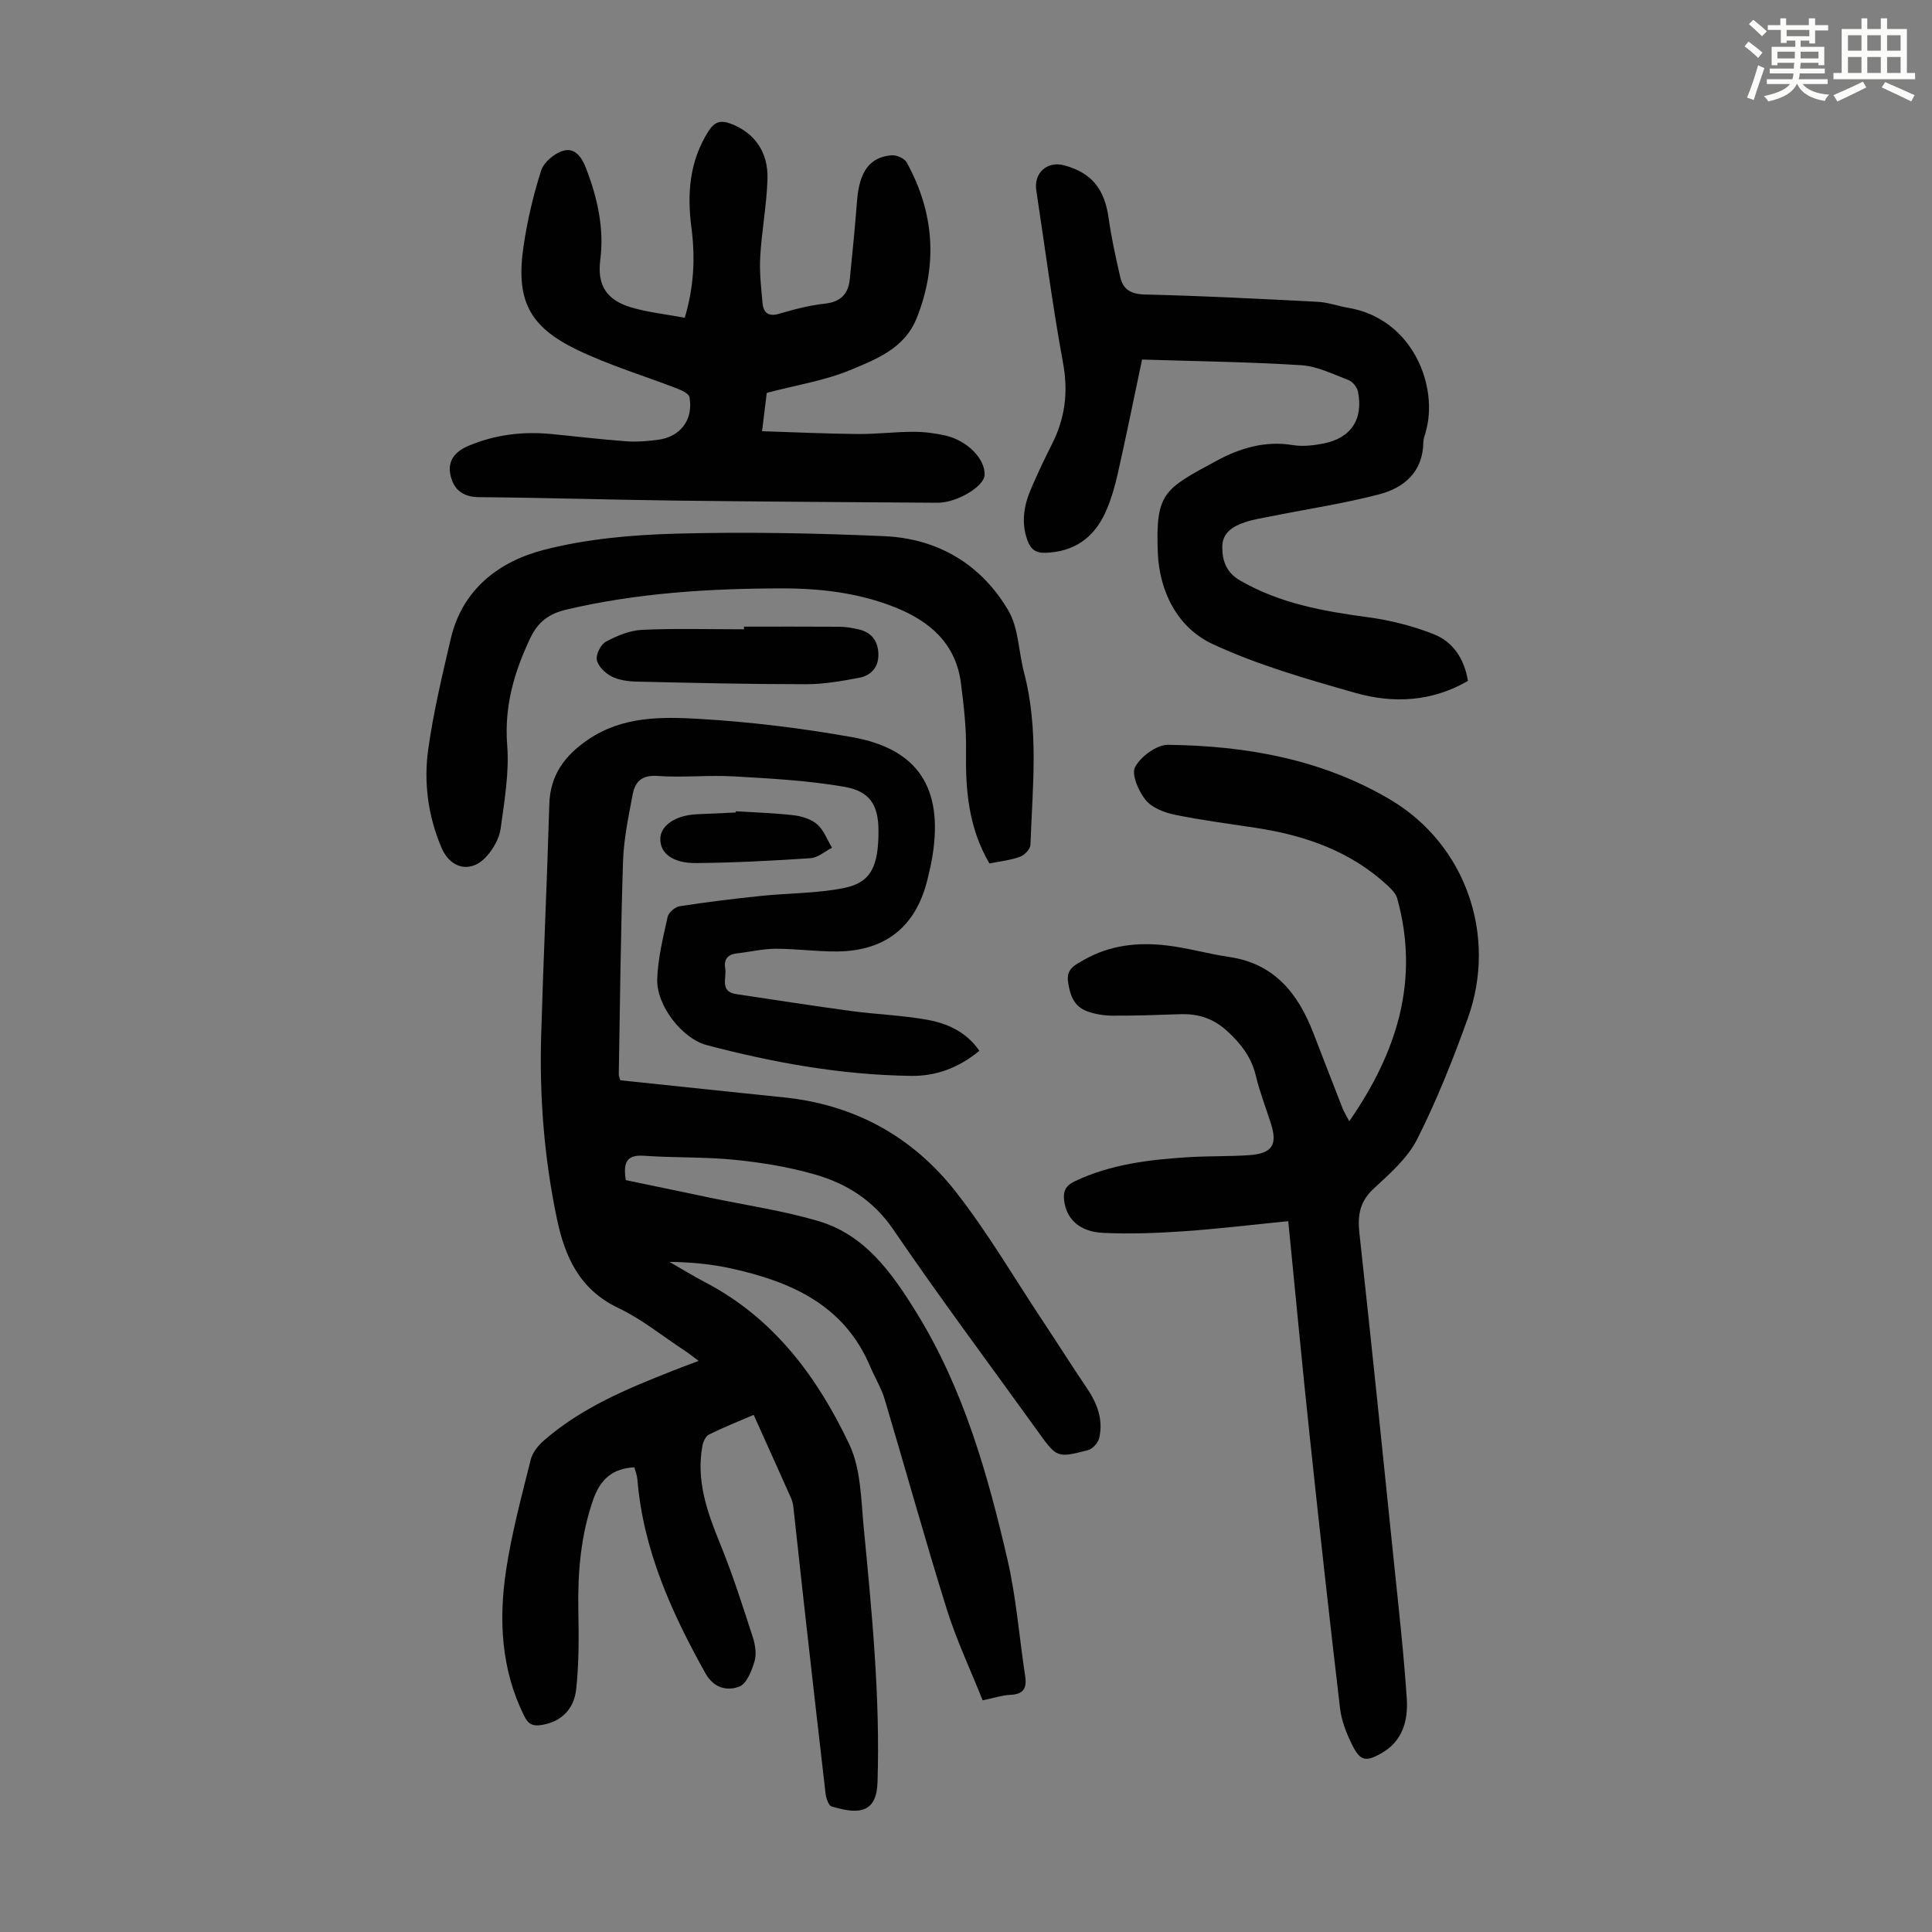 <svg enable-background="new 0 0 400 400" viewBox="0 0 400 400" xmlns="http://www.w3.org/2000/svg"><rect x="0" y="0" width="400" height="400" fill="#808080" stroke="none"/><path d="m361.2 9.6.8-1c.9.7 1.9 1.4 2.9 2.3l-.9 1.1c-1-1-2-1.8-2.8-2.4zm.5 10.6c.9-2.1 1.6-4.3 2.3-6.7.4.2.8.4 1.3.6-.7 2.1-1.5 4.3-2.2 6.6zm.4-15.2.9-.9c1 .8 2 1.6 2.8 2.4l-1 1c-.9-.9-1.8-1.7-2.7-2.5zm12.5-1.2h1.2v1.4h2.7v1.1h-2.7v2.7h-1.2v-.6h-1.8v1.3h4.9v3.8h-1.2v-.5h-3.7c0 .4-.1.9-.1 1.2h5.1v1h-5.2c0 .5-.1.9-.2 1.2h6v1h-5.2c1.1 1.3 2.9 2 5.5 2.2-.4.4-.7.8-.9 1.3-2.9-.5-4.8-1.6-5.7-3.5h-.1c-.8 1.7-2.7 2.9-5.9 3.6-.2-.4-.6-.8-.9-1.1 2.8-.6 4.6-1.4 5.4-2.5h-4.8v-1h5.3c.1-.3.2-.7.2-1.2h-4.9v-1h5c0-.4 0-.8.1-1.2h-3.5v.5h-1.2v-3.8h4.9v-1.3h-1.8v.5h-1.2v-2.7h-2.7v-1h2.6v-1.4h1.2v1.4h4.7v-1.4zm-6.6 8.3h3.6c0-.4 0-.9 0-1.4h-3.6zm1.9-4.6h4.7v-1.3h-4.7zm6.6 3.2h-3.7v1.4h3.7z" fill="#fbfcfa"/><path d="m385.3 3.8h1.3v2.2h2.8v-2.2h1.3v2.2h4.1v9.1h1.7v1.3h-16.9v-1.3h1.7v-9.1h4.1v-2.2zm.4 13.1.7 1.2c-1.8.9-3.8 1.9-6 2.9-.2-.4-.5-.8-.8-1.3 2.3-1 4.3-1.9 6.1-2.8zm-3.1-6.4h2.8v-3.2h-2.8zm0 4.6h2.8v-3.3h-2.8zm4-4.6h2.8v-3.2h-2.8zm0 4.6h2.8v-3.3h-2.8zm3.7 1.9c2.1.9 4.1 1.8 6.1 2.7l-.7 1.3c-2.2-1.1-4.2-2-6.1-2.9zm3.2-9.7h-2.8v3.2h2.8zm-2.8 7.8h2.8v-3.3h-2.8z" fill="#fbfcfa"/><g fill="#010102"><path d="m128.43 223.66c11.44 1.2 22.67 2.39 33.91 3.55 14.58 1.5 26.58 8.11 35.49 19.47 6.66 8.49 12.15 17.91 18.14 26.93 3.03 4.56 5.95 9.2 9.02 13.73 2.16 3.18 3.47 6.57 2.59 10.4-.23.99-1.37 2.25-2.33 2.5-6.43 1.66-6.45 1.58-10.42-3.94-10-13.89-20.25-27.62-29.9-41.76-4.15-6.08-9.72-9.53-16.34-11.42-5.34-1.52-10.91-2.43-16.44-2.99-6.22-.63-12.52-.4-18.77-.84-3.41-.24-4.46 1.1-3.81 5.04 5.64 1.18 11.61 2.42 17.57 3.67 7.42 1.55 14.98 2.66 22.24 4.79 9.79 2.87 15.37 10.89 20.39 19.01 9.7 15.71 14.69 33.28 18.81 51.06 1.83 7.92 2.44 16.11 3.67 24.17.38 2.5-.35 3.75-3.05 3.87-1.76.08-3.49.67-5.75 1.14-2.53-6.34-5.45-12.51-7.46-18.96-4.5-14.39-8.51-28.93-12.83-43.38-.7-2.33-2.02-4.48-2.98-6.74-5.36-12.75-16.35-17.6-28.75-20.33-4.13-.91-8.37-1.32-12.83-1.37 2.51 1.44 4.98 2.95 7.54 4.3 14.14 7.41 23.13 19.61 29.71 33.5 2.38 5.03 2.41 11.29 2.96 17.04 1.69 17.6 3.44 35.2 2.87 52.93-.09 2.68-.79 4.99-3.15 5.66-1.92.55-4.29-.11-6.34-.67-.64-.17-1.16-1.74-1.27-2.72-1.56-13.33-3.05-26.68-4.55-40.02-.72-6.45-1.4-12.9-2.12-19.35-.07-.65-.27-1.32-.54-1.92-2.5-5.61-5.03-11.2-7.67-17.08-3.19 1.38-6.28 2.6-9.24 4.07-.69.34-1.22 1.47-1.37 2.32-1.35 7.27 1.02 13.83 3.72 20.44 2.57 6.28 4.62 12.78 6.72 19.24.5 1.55.79 3.46.35 4.95-.58 1.94-1.6 4.61-3.12 5.22-2.56 1.02-5.35.31-7.06-2.75-7.02-12.59-12.89-25.55-14.08-40.17-.07-.85-.42-1.68-.63-2.46-4.63.24-7.1 2.59-8.55 6.79-2.57 7.44-3.18 15.03-3.04 22.81.1 5.46.14 10.96-.45 16.37-.43 3.9-2.87 6.69-7.15 7.38-1.83.3-2.77-.15-3.63-1.89-4.76-9.64-5.28-19.86-3.73-30.16 1.16-7.7 3.21-15.28 5.09-22.85.37-1.48 1.55-2.97 2.74-4 7.8-6.81 17.22-10.71 26.7-14.45 1.61-.64 3.24-1.24 5.34-2.03-1.32-.97-2.16-1.65-3.06-2.24-4.49-2.95-8.73-6.41-13.54-8.7-8.07-3.84-11.09-10.54-12.78-18.64-2.6-12.46-3.59-25.02-3.23-37.7.46-16 1.22-31.99 1.69-47.98.18-6.12 3.26-10.14 8.1-13.42 7.09-4.8 15.17-4.7 22.99-4.24 10.56.62 21.14 1.92 31.56 3.77 13.7 2.43 18.9 10.53 16.7 24.48-.26 1.65-.64 3.29-1.04 4.92-2.35 9.76-8.63 14.89-18.73 14.98-4.24.04-8.49-.57-12.73-.56-2.65.01-5.3.65-7.96.95-1.93.21-2.79 1.19-2.47 3.13.33 1.97-1.23 4.79 2.32 5.32 7.94 1.19 15.87 2.42 23.83 3.5 5.2.7 10.48.87 15.64 1.8 4.2.75 8.13 2.5 10.83 6.43-4.17 3.42-8.77 5.26-14.16 5.19-14.41-.2-28.46-2.72-42.35-6.39-4.92-1.3-10.4-8.11-10.19-13.7.16-4.3 1.22-8.58 2.15-12.81.2-.91 1.53-2.07 2.47-2.22 5.59-.87 11.22-1.55 16.85-2.14 5.75-.6 11.62-.51 17.25-1.65 5.54-1.12 7.11-4.49 7.09-11.86-.02-5.18-1.67-8.15-7.06-9.08-7.55-1.31-15.28-1.72-22.95-2.16-5.24-.3-10.54.29-15.77-.09-3.3-.24-4.64 1.28-5.13 3.91-.84 4.5-1.81 9.04-1.97 13.59-.49 14.76-.63 29.54-.89 44.31-.02.29.15.61.32 1.2z"/><path d="m266.72 252.83c-7.27.72-14.44 1.59-21.63 2.09-5.56.38-11.17.6-16.73.33-4.87-.23-7.55-2.86-8.04-6.66-.24-1.86.26-3.09 2.14-3.99 7.55-3.6 15.63-4.53 23.8-5.03 4.13-.25 8.28-.12 12.41-.41 4.73-.34 5.86-2.13 4.46-6.53-1.05-3.3-2.32-6.55-3.12-9.9-.9-3.75-2.94-6.45-5.74-9.08-2.96-2.78-6.11-3.8-9.94-3.67-4.7.16-9.39.33-14.09.3-1.75-.01-3.59-.32-5.23-.93-2.73-1.03-3.53-3.45-3.89-6.16-.35-2.65 1.52-3.43 3.27-4.44 5.38-3.1 11.24-3.71 17.22-3 4.32.51 8.54 1.75 12.85 2.37 9.36 1.36 14.26 7.53 17.43 15.69 2.02 5.2 4.02 10.42 6.06 15.62.31.79.78 1.52 1.4 2.71 9.93-14.32 14.61-29.24 9.92-46.16-.27-.97-1.15-1.86-1.93-2.59-7.67-7.14-17.06-10.41-27.2-11.97-5.64-.87-11.3-1.58-16.88-2.73-2.18-.45-4.75-1.43-6.06-3.05-1.47-1.81-3-5.31-2.19-6.83 1.17-2.19 4.46-4.62 6.81-4.6 16.17.18 31.94 3 46.03 11.35 15.64 9.28 22.19 28.17 16.05 45.25-3.06 8.51-6.41 16.97-10.48 25.03-1.99 3.94-5.67 7.16-9.01 10.25-2.9 2.68-3.36 5.53-2.96 9.22 2.53 23.02 4.88 46.05 7.25 69.09.94 9.11 1.96 18.21 2.56 27.34.29 4.47-.86 8.75-5.24 11.24-3.25 1.85-4.4 1.64-6.08-1.74-1.17-2.36-2.2-4.97-2.5-7.56-2.19-18.55-4.24-37.12-6.21-55.7-1.57-14.68-2.95-29.38-4.51-45.15z"/><path d="m158.75 81.34c-.22 1.78-.54 4.41-.97 7.94 6.78.21 13.31.52 19.84.58 3.8.03 7.59-.45 11.39-.46 2.21-.01 4.47.27 6.64.75 4.62 1.02 8.37 4.9 8.2 8.21-.12 2.38-5.76 5.76-9.78 5.73-18.12-.12-36.24-.23-54.36-.45-13.52-.17-27.04-.6-40.57-.71-3.48-.03-5.3-1.73-5.9-4.69-.58-2.85.97-4.76 3.72-5.92 5.49-2.32 11.18-3.03 17.06-2.47 5.23.5 10.44 1.13 15.68 1.52 2.1.16 4.25-.04 6.35-.29 4.78-.56 7.54-4.12 6.7-8.84-.12-.7-1.46-1.37-2.36-1.72-6.96-2.7-14.19-4.86-20.89-8.09-10.05-4.84-12.74-10.39-11.1-21.49.78-5.28 2.01-10.55 3.64-15.63.55-1.72 2.73-3.55 4.54-4.09 2.41-.72 3.84 1.24 4.75 3.6 2.35 6.14 3.79 12.32 2.95 18.98-.67 5.27 1.3 8.33 6.43 9.85 3.49 1.03 7.18 1.41 11.06 2.14 1.91-6.41 2.19-12.45 1.39-18.58-.92-7.05-.45-13.79 3.51-20.03 1.29-2.03 2.55-2.35 4.65-1.56 4.79 1.82 7.76 5.74 7.58 11.48-.17 5.35-1.19 10.66-1.5 16.01-.19 3.21.18 6.46.48 9.67.19 2 1.23 2.84 3.47 2.17 3.1-.92 6.28-1.74 9.48-2.09 3.27-.36 4.8-2.04 5.11-5.05.56-5.43 1.08-10.87 1.51-16.32.48-5.97 2.59-8.95 7.13-9.34 1.02-.09 2.66.62 3.13 1.46 5.74 10.4 6.49 21.2 2.07 32.28-2.51 6.27-8.42 8.52-13.86 10.77-5.18 2.14-10.87 3.02-17.17 4.68z"/><path d="m236.45 74.44c-1.73 8.18-3.27 15.83-4.99 23.45-.64 2.82-1.43 5.66-2.63 8.28-2.39 5.19-6.47 8.09-12.37 8.28-2.04.07-3.07-.74-3.73-2.55-1.36-3.72-.74-7.29.76-10.76 1.33-3.08 2.75-6.12 4.27-9.11 2.73-5.36 3.45-10.78 2.34-16.83-2.18-11.87-3.74-23.86-5.55-35.8-.55-3.61 2.28-6.12 5.78-5.17 5.71 1.55 8.36 4.9 9.21 10.99.57 4.08 1.47 8.11 2.39 12.13.59 2.59 2.2 3.55 5.09 3.62 11.95.29 23.89.9 35.83 1.52 2.1.11 4.15.88 6.25 1.23 13.4 2.25 18.86 16.33 16.04 25.87-.19.64-.44 1.3-.45 1.96-.09 6.14-3.95 9.44-9.17 10.8-7.32 1.91-14.85 3.04-22.28 4.53-1.86.37-3.76.65-5.54 1.26-2.39.82-4.61 2.08-4.64 5.06-.03 2.93.86 5.35 3.68 6.98 8.23 4.77 17.29 6.38 26.55 7.62 4.59.62 9.21 1.8 13.52 3.49 4.02 1.58 6.36 5.09 7.11 9.68-7.46 4.34-15.46 4.73-23.37 2.47-9.98-2.84-20.08-5.73-29.44-10.07-7.34-3.4-11.08-10.9-11.4-18.97-.48-12.42 1.31-13.12 12.14-18.99 4.83-2.62 10.06-4.21 15.8-3.26 2.04.34 4.27.08 6.33-.32 5.73-1.1 8.35-5.07 7.16-10.8-.19-.89-1.09-2.01-1.93-2.33-3.22-1.23-6.51-2.88-9.85-3.09-10.93-.69-21.89-.82-32.91-1.17z"/><path d="m204.85 178.77c-4.35-7.43-4.97-15.23-4.84-23.28.08-4.65-.46-9.34-1.05-13.98-1.04-8.25-6.42-12.91-13.74-15.81-7.5-2.97-15.38-3.89-23.34-3.88-15 .02-29.93.94-44.62 4.39-3.56.84-5.84 2.49-7.43 5.82-3.38 7.08-5.45 14.18-4.82 22.26.44 5.7-.58 11.56-1.36 17.29-.27 1.97-1.46 4.04-2.79 5.59-3.15 3.68-7.52 2.83-9.42-1.59-2.8-6.54-3.74-13.47-2.79-20.38 1.07-7.71 2.9-15.33 4.67-22.93 2.4-10.3 10.01-16.05 19.37-18.45 8.77-2.25 18.06-3.08 27.16-3.33 14.4-.39 28.85-.12 43.25.52 11.07.49 20.04 5.82 25.66 15.38 2.15 3.65 2.12 8.55 3.25 12.83 3.11 11.81 1.76 23.78 1.33 35.7-.03.88-1.23 2.13-2.16 2.46-1.95.72-4.09.94-6.33 1.39z"/><path d="m154.03 129.74c6.59 0 13.18-.03 19.76.02 1.33.01 2.67.25 3.97.54 2.63.59 3.99 2.36 4.1 5 .11 2.76-1.45 4.55-3.99 5.03-3.61.68-7.29 1.33-10.94 1.33-11.71 0-23.41-.27-35.11-.54-1.76-.04-3.67-.3-5.2-1.07-1.31-.67-2.79-2.09-3.05-3.41-.23-1.14.82-3.22 1.88-3.79 2.3-1.23 4.95-2.33 7.51-2.45 7.01-.32 14.05-.11 21.08-.11-.01-.18-.01-.36-.01-.55z"/><path d="m152.33 167.97c4 .25 8.02.35 11.99.82 1.71.2 3.65.81 4.89 1.9 1.37 1.21 2.06 3.19 3.05 4.83-1.49.75-2.93 2.06-4.46 2.16-7.89.53-15.8.94-23.7 1.01-4.86.04-7.46-2.06-7.39-5.06.06-2.76 3.21-4.86 7.6-5.05l8.01-.36c0-.08 0-.16.01-.25z"/></g></svg>